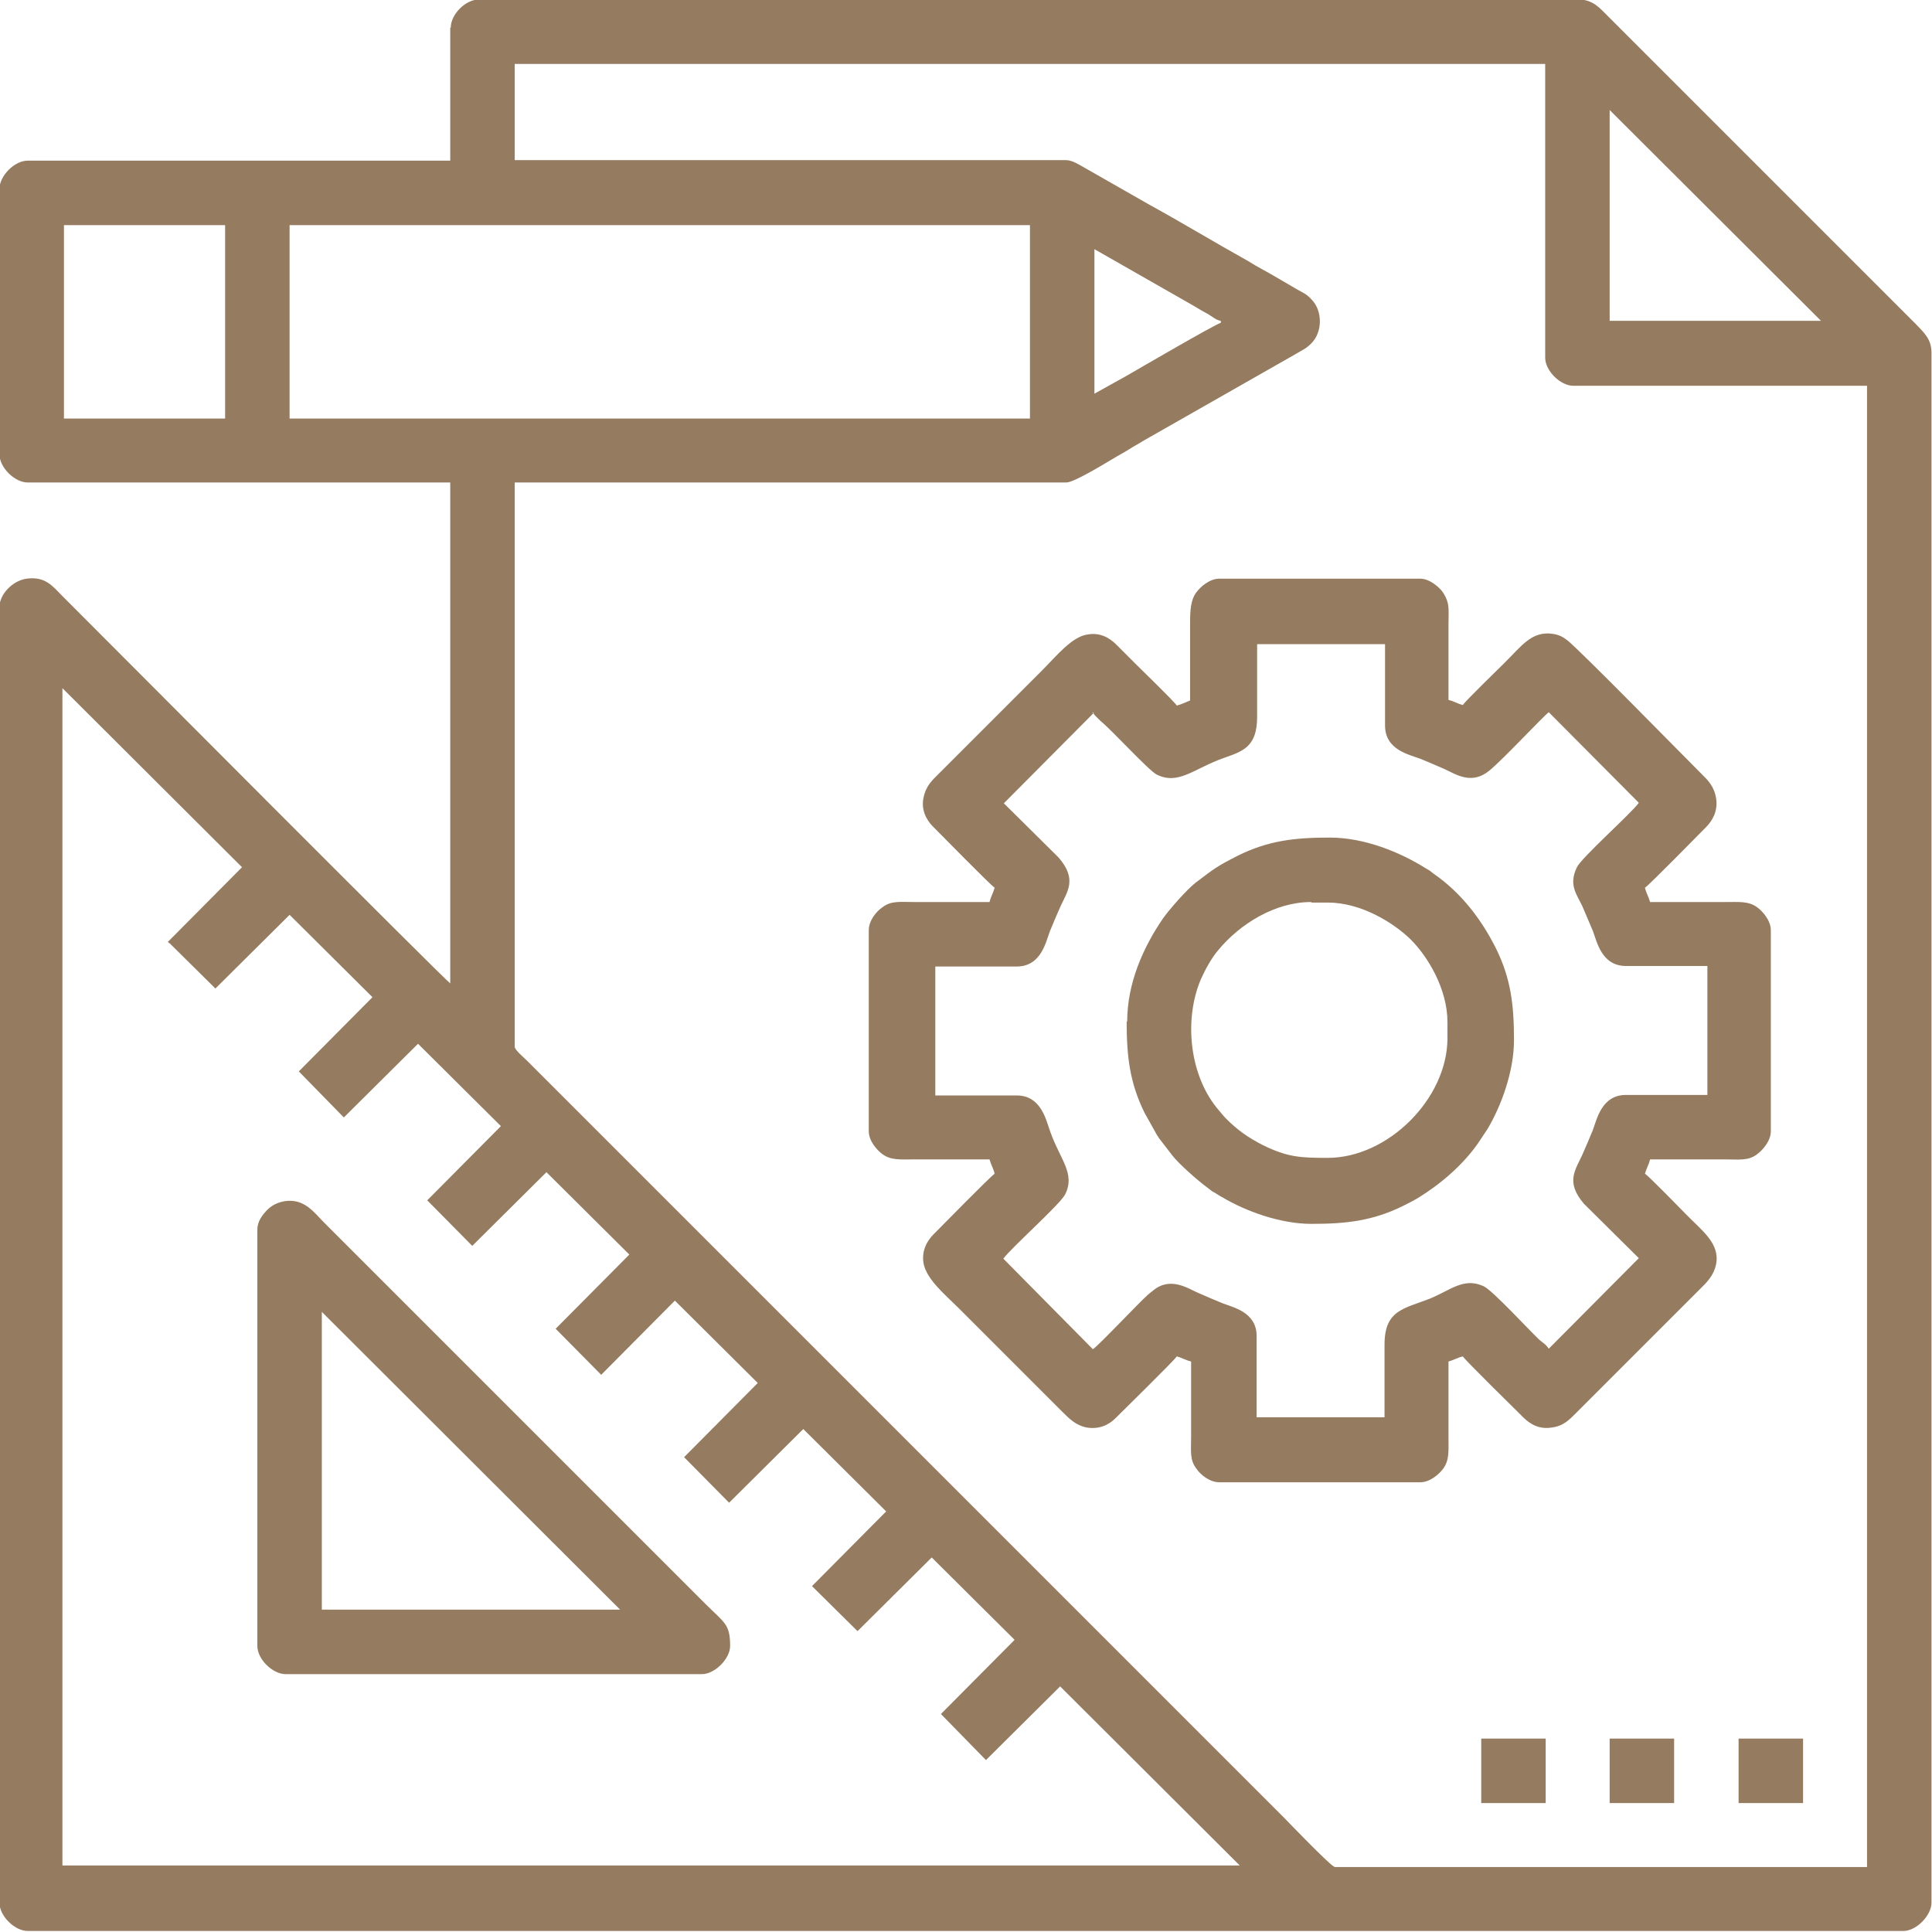 <?xml version="1.0" encoding="UTF-8"?> <svg xmlns="http://www.w3.org/2000/svg" xmlns:xlink="http://www.w3.org/1999/xlink" xmlns:xodm="http://www.corel.com/coreldraw/odm/2003" xml:space="preserve" width="35.019mm" height="35.019mm" version="1.1" style="shape-rendering:geometricPrecision; text-rendering:geometricPrecision; image-rendering:optimizeQuality; fill-rule:evenodd; clip-rule:evenodd" viewBox="0 0 37.76 37.76"> <defs> <style type="text/css"> .fil0 {fill:#957B5F} </style> </defs> <g id="Слой_x0020_1">  <g id="_2828367263440"> <path class="fil0" d="M3.32 18.44l0.89 0.88 1.45 -1.44 1.62 1.61 -1.44 1.45 0.88 0.9 1.45 -1.44 1.62 1.61 -1.44 1.45 0.88 0.89 1.45 -1.44 1.62 1.61 -1.44 1.45 0.89 0.9 1.44 -1.45 1.62 1.61 -1.44 1.45 0.88 0.89 1.45 -1.44 1.62 1.61 -1.45 1.46 0.89 0.88 1.45 -1.44 1.62 1.61 -1.44 1.45 0.88 0.9 1.45 -1.44 3.51 3.5 -23.01 0 0 -23.01 3.51 3.5 -1.45 1.46zm2.34 -14.04l14.47 0 0 3.78 -14.47 0 0 -3.78zm-4.41 0l3.15 0 0 3.78 -3.15 0 0 -3.78zm20.14 3.3l0 -2.83 1.84 1.05c0.11,0.06 0.2,0.12 0.31,0.18 0.06,0.03 0.09,0.05 0.15,0.09 0.06,0.04 0.1,0.07 0.17,0.08l0 0.04c-0.1,0.02 -1.71,0.96 -1.85,1.04l-0.63 0.35zm10.07 -5.55l4.13 4.12 -4.13 0 0 -4.13zm-21.4 -0.9l20.14 0 0 5.74c0,0.26 0.3,0.55 0.55,0.55l5.74 0 0 28.95 -10.4 0c-0.07,0 -0.95,-0.92 -1.01,-0.98l-14.78 -14.78c-0.05,-0.05 -0.24,-0.21 -0.24,-0.27l0 -11.03 10.78 0c0.16,0 0.8,-0.4 0.99,-0.51 0.11,-0.06 0.21,-0.12 0.32,-0.19 0.11,-0.06 0.2,-0.12 0.31,-0.18l2.88 -1.64c0.13,-0.08 0.18,-0.09 0.29,-0.2 0.22,-0.22 0.22,-0.63 0.01,-0.85 -0.11,-0.12 -0.16,-0.13 -0.3,-0.21 -0.21,-0.12 -0.42,-0.25 -0.64,-0.37 -0.11,-0.06 -0.2,-0.11 -0.31,-0.18 -0.63,-0.35 -1.29,-0.75 -1.91,-1.09l-1.28 -0.73c-0.09,-0.05 -0.24,-0.15 -0.36,-0.15l-10.78 0 0 -1.89zm-1.26 -0.71l0 2.6 -8.26 0c-0.26,0 -0.55,0.3 -0.55,0.55l0 5.19c0,0.26 0.3,0.55 0.55,0.55l8.26 0 0 9.79c-0.11,-0.07 -7,-6.99 -7.58,-7.57 -0.19,-0.19 -0.33,-0.39 -0.7,-0.34 -0.28,0.04 -0.53,0.31 -0.53,0.55l0 25.33c0,0.26 0.3,0.55 0.55,0.55l36.66 0c0.26,0 0.55,-0.31 0.55,-0.55l0 -30.3c0,-0.27 -0.16,-0.4 -0.3,-0.55l-5.61 -5.61c-0.15,-0.15 -0.28,-0.28 -0.43,-0.43 -0.14,-0.14 -0.28,-0.31 -0.56,-0.31l-21.49 0c-0.26,0 -0.55,0.29 -0.55,0.55z"></path> <path class="fil0" d="M21.35 13.92c0.05,0.07 0.11,0.12 0.17,0.18 0.24,0.2 0.93,0.96 1.09,1.04 0.43,0.21 0.72,-0.12 1.32,-0.33 0.37,-0.13 0.64,-0.22 0.64,-0.8l0 -1.42 2.5 0 0 1.59c0,0.48 0.48,0.57 0.69,0.65 0.17,0.07 0.31,0.13 0.47,0.2 0.22,0.1 0.53,0.32 0.88,0.03 0.28,-0.23 1.05,-1.06 1.16,-1.14l1.76 1.77c-0.14,0.2 -1.12,1.07 -1.21,1.26 -0.17,0.35 -0,0.53 0.11,0.77 0.07,0.16 0.13,0.31 0.2,0.47 0.08,0.21 0.17,0.69 0.65,0.69l1.59 0 0 2.52 -1.59 0c-0.48,0 -0.57,0.48 -0.65,0.69 -0.07,0.17 -0.13,0.31 -0.2,0.47 -0.14,0.31 -0.34,0.54 0.03,0.97l1.07 1.06 -1.76 1.77c-0.06,-0.09 -0.11,-0.11 -0.19,-0.18 -0.21,-0.2 -0.91,-0.96 -1.08,-1.04 -0.39,-0.18 -0.64,0.07 -1.05,0.24 -0.51,0.2 -0.89,0.22 -0.89,0.9l0 1.42 -2.5 0 0 -1.59c0,-0.47 -0.47,-0.56 -0.67,-0.64 -0.17,-0.07 -0.31,-0.13 -0.47,-0.2 -0.19,-0.08 -0.54,-0.33 -0.88,-0.05 -0.04,0.03 -0.06,0.05 -0.1,0.08 -0.2,0.18 -0.96,0.99 -1.08,1.07l-1.75 -1.77c0.14,-0.2 1.12,-1.07 1.21,-1.26 0.2,-0.41 -0.1,-0.67 -0.3,-1.24 -0.08,-0.23 -0.18,-0.69 -0.65,-0.69l-1.59 0 0 -2.52 1.59 0c0.48,0 0.57,-0.48 0.65,-0.69 0.07,-0.17 0.13,-0.31 0.2,-0.47 0.14,-0.31 0.34,-0.54 -0.03,-0.97l-1.07 -1.06 1.76 -1.77zm1.91 -0.23c-0.07,0.03 -0.18,0.08 -0.26,0.1 -0.05,-0.08 -0.67,-0.68 -0.79,-0.8 -0.14,-0.14 -0.26,-0.26 -0.39,-0.39 -0.14,-0.14 -0.32,-0.24 -0.56,-0.2 -0.31,0.04 -0.62,0.43 -0.89,0.7l-2 2c-0.15,0.15 -0.27,0.25 -0.32,0.49 -0.05,0.23 0.05,0.43 0.18,0.56 0.16,0.16 1.13,1.15 1.21,1.2 -0.03,0.11 -0.07,0.16 -0.1,0.28 -0.49,0 -0.97,0 -1.46,0 -0.29,0 -0.46,-0.03 -0.63,0.1 -0.12,0.08 -0.27,0.26 -0.27,0.45l0 3.93c0,0.19 0.16,0.37 0.27,0.45 0.17,0.12 0.34,0.1 0.63,0.1 0.49,0 0.97,0 1.46,0 0.03,0.11 0.07,0.16 0.1,0.28 -0.09,0.06 -1.03,1.02 -1.19,1.18 -0.13,0.13 -0.24,0.32 -0.2,0.57 0.06,0.32 0.43,0.62 0.7,0.89l2 2c0.15,0.15 0.28,0.28 0.49,0.32 0.24,0.04 0.43,-0.05 0.56,-0.18 0.16,-0.16 1.15,-1.13 1.2,-1.21 0.11,0.03 0.16,0.07 0.28,0.1 0,0.49 0,0.97 0,1.46 0,0.29 -0.03,0.46 0.1,0.63 0.08,0.12 0.26,0.27 0.45,0.27l3.93 0c0.19,0 0.37,-0.16 0.45,-0.27 0.12,-0.17 0.1,-0.34 0.1,-0.63 0,-0.49 0,-0.97 0,-1.46 0.11,-0.03 0.16,-0.07 0.28,-0.1 0.06,0.09 1.02,1.03 1.18,1.19 0.14,0.14 0.32,0.24 0.56,0.2 0.23,-0.03 0.34,-0.15 0.49,-0.3l2.4 -2.4c0.14,-0.14 0.27,-0.26 0.32,-0.49 0.08,-0.41 -0.28,-0.66 -0.58,-0.97 -0.12,-0.12 -0.73,-0.75 -0.81,-0.8 0.03,-0.11 0.07,-0.16 0.1,-0.28 0.49,0 0.97,0 1.46,0 0.29,0 0.46,0.03 0.63,-0.1 0.11,-0.08 0.27,-0.26 0.27,-0.45l0 -3.93c0,-0.19 -0.16,-0.37 -0.27,-0.45 -0.17,-0.12 -0.34,-0.1 -0.63,-0.1 -0.49,0 -0.97,0 -1.46,0 -0.03,-0.11 -0.07,-0.16 -0.1,-0.28 0.09,-0.06 1.03,-1.02 1.19,-1.18 0.13,-0.13 0.24,-0.32 0.2,-0.57 -0.04,-0.24 -0.16,-0.35 -0.3,-0.49 -0.45,-0.45 -2.29,-2.33 -2.6,-2.59 -0.09,-0.07 -0.16,-0.11 -0.28,-0.13 -0.43,-0.07 -0.63,0.25 -0.97,0.58 -0.12,0.12 -0.75,0.73 -0.8,0.81 -0.11,-0.03 -0.16,-0.07 -0.28,-0.1 0,-0.49 0,-0.97 0,-1.46 0,-0.32 0.03,-0.42 -0.1,-0.63 -0.07,-0.11 -0.27,-0.28 -0.45,-0.28l-3.93 0c-0.19,0 -0.37,0.16 -0.45,0.27 -0.11,0.15 -0.12,0.35 -0.12,0.61 0,0.49 0,0.98 0,1.47z"></path> <path class="fil0" d="M6.29 25.64l5.83 5.82 -5.83 0 0 -5.82zm-1.26 -1.61l0 8.14c0,0.26 0.3,0.55 0.55,0.55l8.14 0c0.25,0 0.55,-0.3 0.55,-0.55 0,-0.43 -0.11,-0.45 -0.48,-0.82l-7.46 -7.46c-0.18,-0.18 -0.36,-0.44 -0.7,-0.42 -0.17,0.01 -0.31,0.08 -0.4,0.17 -0.1,0.1 -0.2,0.23 -0.2,0.39z"></path> <path class="fil0" d="M25.64 17.64l0.31 0c0.65,0 1.28,0.39 1.62,0.72 0.33,0.33 0.72,0.96 0.72,1.62l0 0.31c0,1.18 -1.16,2.34 -2.34,2.34 -0.53,0 -0.78,-0.01 -1.27,-0.25 -0.29,-0.15 -0.49,-0.29 -0.71,-0.51 -0.05,-0.05 -0.09,-0.1 -0.14,-0.16 -0.58,-0.66 -0.7,-1.77 -0.36,-2.57 0.08,-0.18 0.21,-0.42 0.34,-0.57 0.42,-0.51 1.11,-0.94 1.81,-0.94zm-3.62 2.32c0,0.69 0.06,1.2 0.35,1.79l0.24 0.43c0.03,0.05 0.06,0.09 0.1,0.14 0.07,0.09 0.13,0.17 0.2,0.26 0.13,0.17 0.53,0.52 0.7,0.64 0.05,0.04 0.07,0.06 0.13,0.09 0.05,0.03 0.09,0.06 0.15,0.09 0.45,0.27 1.13,0.52 1.74,0.52 0.69,0 1.2,-0.06 1.79,-0.35 0.1,-0.05 0.2,-0.1 0.3,-0.16 0.44,-0.27 0.88,-0.65 1.17,-1.07l0.18 -0.27c0.27,-0.45 0.52,-1.13 0.52,-1.74 0,-0.69 -0.06,-1.2 -0.35,-1.79 -0.29,-0.58 -0.69,-1.1 -1.23,-1.47 -0.05,-0.04 -0.07,-0.06 -0.13,-0.09 -0.52,-0.33 -1.22,-0.61 -1.89,-0.61 -0.69,0 -1.2,0.06 -1.79,0.35 -0.43,0.22 -0.46,0.25 -0.83,0.53 -0.17,0.13 -0.52,0.53 -0.64,0.7 -0.39,0.57 -0.7,1.27 -0.7,2.02z"></path> <polygon class="fil0" points="31.46,35.24 32.72,35.24 32.72,33.98 31.46,33.98 "></polygon> <polygon class="fil0" points="28.95,35.24 30.21,35.24 30.21,33.98 28.95,33.98 "></polygon> <polygon class="fil0" points="33.98,35.24 35.24,35.24 35.24,33.98 33.98,33.98 "></polygon> </g> </g> </svg> 